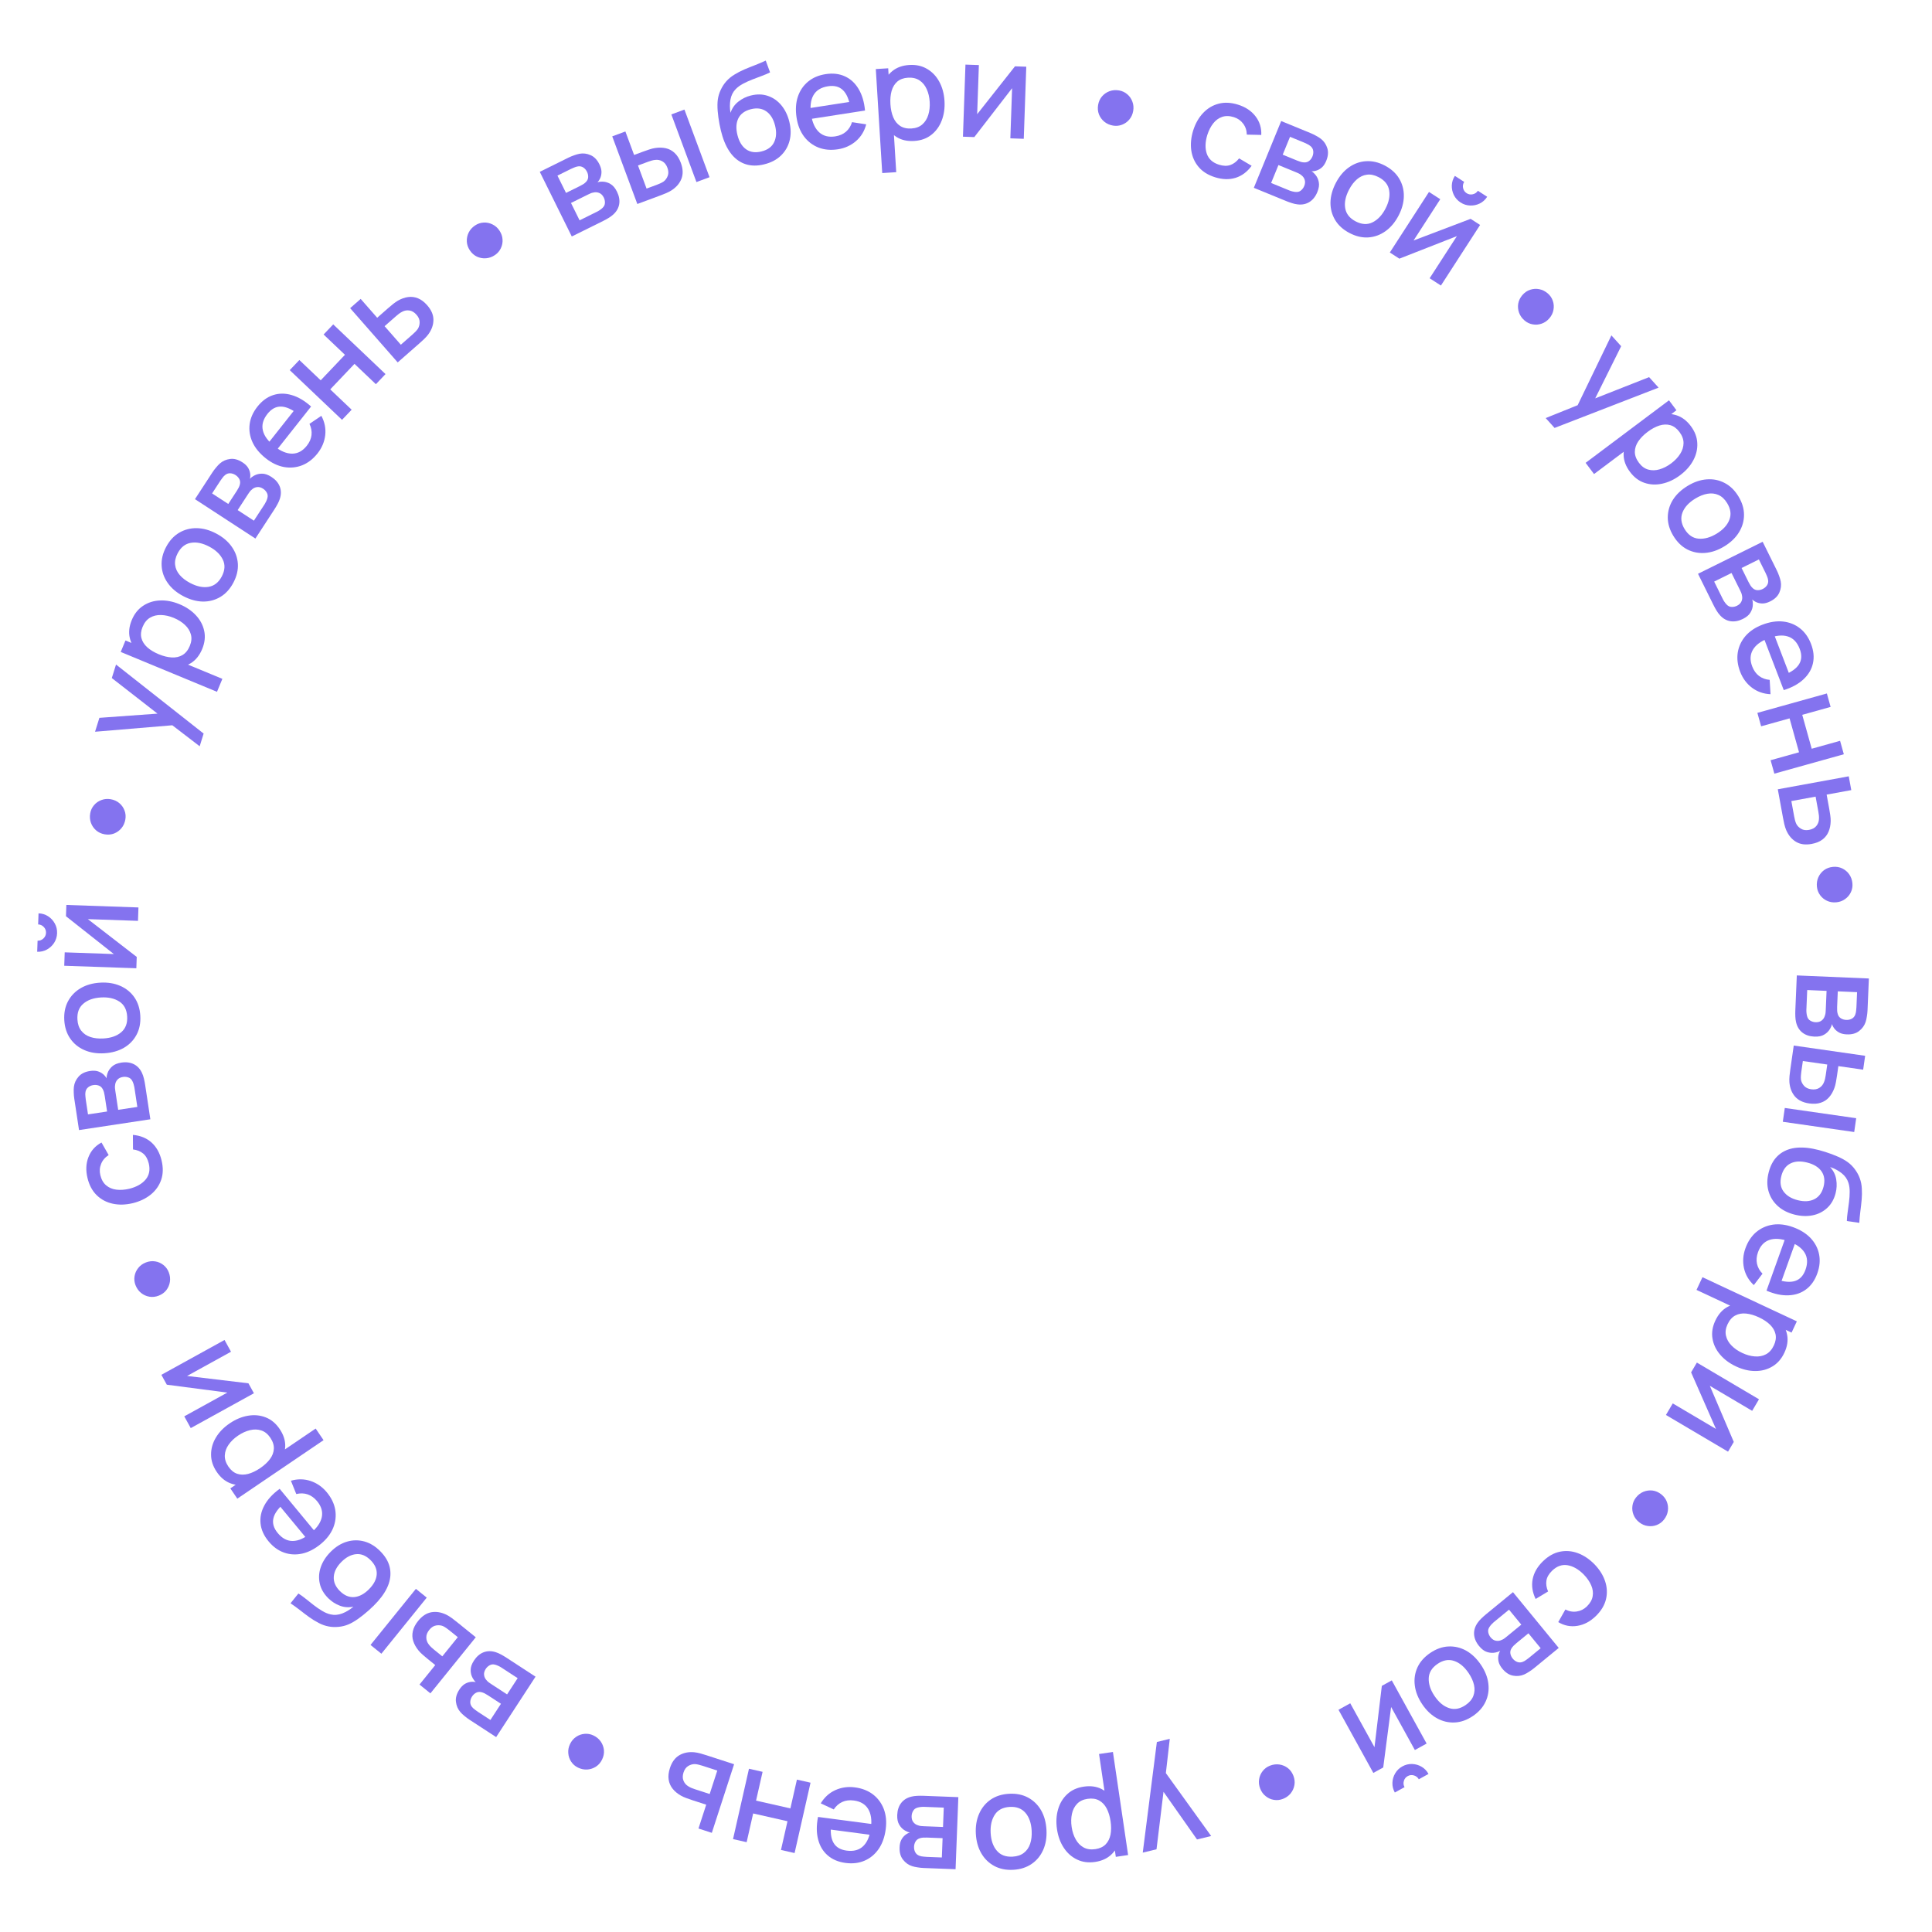 <?xml version="1.0" encoding="UTF-8"?> <svg xmlns="http://www.w3.org/2000/svg" width="351" height="351" viewBox="0 0 351 351" fill="none"> <path d="M326.439 177.213L339.533 177.769L339.288 183.528C339.272 183.908 339.232 184.287 339.167 184.665C339.111 185.043 339.036 185.376 338.943 185.663C338.728 186.318 338.333 186.868 337.755 187.313C337.185 187.759 336.44 187.962 335.519 187.923C334.993 187.901 334.552 187.801 334.195 187.624C333.846 187.447 333.549 187.212 333.302 186.918C333.194 186.784 333.099 186.642 333.017 186.493C332.934 186.343 332.871 186.195 332.829 186.047C332.768 186.344 332.65 186.635 332.476 186.919C332.223 187.354 331.868 187.703 331.411 187.967C330.963 188.239 330.37 188.36 329.635 188.329C328.754 188.291 328.023 188.046 327.443 187.592C326.872 187.139 326.493 186.515 326.308 185.722C326.232 185.411 326.187 185.061 326.171 184.672C326.155 184.29 326.154 183.91 326.171 183.53L326.439 177.213ZM328.33 179.868L328.178 183.457C328.171 183.627 328.178 183.822 328.202 184.041C328.225 184.261 328.261 184.457 328.31 184.629C328.408 184.997 328.603 185.265 328.896 185.431C329.188 185.605 329.504 185.7 329.843 185.714C330.304 185.734 330.677 185.628 330.962 185.397C331.255 185.167 331.45 184.867 331.547 184.499C331.61 184.34 331.65 184.163 331.666 183.97C331.683 183.776 331.694 183.611 331.699 183.473L331.846 180.018L328.33 179.868ZM333.883 180.104L333.763 182.941C333.753 183.176 333.755 183.415 333.769 183.658C333.791 183.902 333.834 184.114 333.899 184.295C334.007 184.616 334.199 184.859 334.476 185.024C334.76 185.19 335.072 185.28 335.412 185.295C335.783 185.311 336.118 185.24 336.417 185.082C336.715 184.925 336.928 184.679 337.055 184.344C337.146 184.113 337.202 183.845 337.223 183.538C337.252 183.239 337.268 183.05 337.272 182.969L337.387 180.253L333.883 180.104Z" fill="#8473EF"></path> <path d="M325.882 189.952L338.855 191.814L338.493 194.336L333.988 193.69L333.744 195.396C333.691 195.764 333.626 196.159 333.549 196.581C333.472 197.003 333.38 197.358 333.274 197.645C333.03 198.321 332.703 198.891 332.293 199.356C331.883 199.82 331.378 200.148 330.778 200.34C330.186 200.541 329.485 200.583 328.676 200.467C327.547 200.305 326.688 199.883 326.099 199.202C325.518 198.522 325.184 197.665 325.095 196.631C325.069 196.3 325.076 195.913 325.115 195.469C325.161 195.034 325.21 194.633 325.263 194.264L325.882 189.952ZM327.538 192.764L327.26 194.698C327.231 194.906 327.205 195.14 327.184 195.398C327.164 195.657 327.166 195.898 327.191 196.123C327.249 196.515 327.428 196.888 327.729 197.242C328.03 197.596 328.468 197.814 329.045 197.896C329.638 197.982 330.132 197.897 330.528 197.643C330.923 197.398 331.205 197.054 331.375 196.613C331.46 196.412 331.528 196.197 331.577 195.967C331.626 195.745 331.664 195.534 331.693 195.334L331.97 193.4L327.538 192.764ZM324.255 201.292L337.228 203.153L336.867 205.663L323.895 203.802L324.255 201.292Z" fill="#8473EF"></path> <path d="M321.346 212.925C321.662 211.72 322.186 210.759 322.919 210.045C323.652 209.33 324.566 208.857 325.66 208.626C326.76 208.406 328.009 208.432 329.409 208.705C330.085 208.836 330.821 209.027 331.617 209.28C332.42 209.535 333.186 209.822 333.915 210.141C334.641 210.468 335.233 210.798 335.691 211.132C336.197 211.503 336.636 211.944 337.006 212.456C337.385 212.97 337.675 213.503 337.876 214.055C338.093 214.645 338.218 215.27 338.25 215.929C338.291 216.59 338.281 217.268 338.221 217.963C338.159 218.665 338.08 219.367 337.985 220.069C337.895 220.781 337.83 221.478 337.79 222.161L335.531 221.836C335.539 221.378 335.586 220.848 335.674 220.244C335.759 219.648 335.842 219.026 335.923 218.379C336.003 217.74 336.044 217.12 336.046 216.519C336.049 215.919 335.974 215.378 335.821 214.897C335.61 214.217 335.2 213.632 334.59 213.143C333.978 212.662 333.276 212.287 332.485 212.018C333.098 212.692 333.469 213.446 333.599 214.281C333.736 215.117 333.702 215.939 333.496 216.746C333.209 217.875 332.695 218.78 331.954 219.459C331.211 220.146 330.325 220.593 329.296 220.798C328.267 221.003 327.172 220.958 326.012 220.663C324.758 220.343 323.726 219.805 322.917 219.048C322.114 218.301 321.568 217.398 321.278 216.339C320.996 215.282 321.019 214.144 321.346 212.925ZM323.63 213.644C323.342 214.773 323.475 215.713 324.027 216.463C324.576 217.221 325.432 217.747 326.592 218.043C327.783 218.347 328.796 218.287 329.63 217.865C330.464 217.443 331.02 216.687 331.297 215.598C331.579 214.492 331.453 213.559 330.921 212.797C330.387 212.043 329.524 211.514 328.332 211.211C327.125 210.903 326.109 210.958 325.285 211.374C324.461 211.79 323.91 212.547 323.63 213.644Z" fill="#8473EF"></path> <path d="M317.101 226.793C317.54 225.567 318.192 224.585 319.058 223.846C319.929 223.118 320.937 222.667 322.082 222.493C323.232 222.329 324.443 222.475 325.715 222.931C327.063 223.414 328.142 224.084 328.952 224.941C329.76 225.806 330.272 226.788 330.488 227.888C330.704 228.988 330.596 230.14 330.165 231.343C329.715 232.6 329.039 233.565 328.136 234.239C327.241 234.915 326.178 235.278 324.949 235.327C323.717 235.384 322.378 235.102 320.933 234.482L321.789 232.094L322.657 232.405C324.094 232.903 325.251 233.008 326.127 232.72C327.001 232.44 327.632 231.759 328.019 230.678C328.447 229.482 328.392 228.448 327.854 227.577C327.315 226.705 326.334 226.014 324.91 225.504C323.554 225.018 322.395 224.943 321.433 225.277C320.479 225.614 319.799 226.35 319.392 227.485C319.125 228.231 319.062 228.935 319.203 229.596C319.35 230.267 319.684 230.868 320.207 231.399L318.626 233.475C317.693 232.599 317.097 231.565 316.837 230.372C316.585 229.182 316.672 227.989 317.101 226.793ZM324.514 224.486L326.376 225.153L323.221 233.961L321.359 233.294L324.514 224.486Z" fill="#8473EF"></path> <path d="M311.631 239.936C312.163 238.8 312.883 237.976 313.792 237.464C314.709 236.955 315.733 236.723 316.863 236.77C317.993 236.816 319.152 237.117 320.339 237.672C321.527 238.227 322.502 238.92 323.266 239.75C324.026 240.588 324.499 241.515 324.685 242.531C324.875 243.557 324.708 244.631 324.183 245.752C323.663 246.866 322.939 247.698 322.012 248.247C321.09 248.807 320.053 249.085 318.902 249.083C317.758 249.084 316.589 248.805 315.394 248.247C314.207 247.692 313.24 246.971 312.493 246.086C311.75 245.212 311.292 244.243 311.119 243.18C310.943 242.124 311.114 241.043 311.631 239.936ZM309.296 232.039L326.444 240.058L325.488 242.102L316.947 238.108L316.824 238.372L308.217 234.347L309.296 232.039ZM313.858 240.589C313.515 241.322 313.419 242.014 313.57 242.665C313.718 243.323 314.052 243.917 314.573 244.446C315.097 244.986 315.751 245.44 316.536 245.806C317.312 246.17 318.072 246.378 318.816 246.431C319.556 246.491 320.227 246.363 320.831 246.047C321.434 245.73 321.914 245.191 322.27 244.429C322.606 243.711 322.708 243.035 322.575 242.401C322.44 241.775 322.11 241.201 321.586 240.679C321.058 240.165 320.384 239.716 319.563 239.332C318.742 238.948 317.966 238.719 317.233 238.644C316.5 238.569 315.842 238.686 315.26 238.994C314.678 239.303 314.211 239.834 313.858 240.589Z" fill="#8473EF"></path> <path d="M313.945 263.734L302.661 257.068L303.902 254.968L311.749 259.603L307.235 249.326L308.284 247.55L319.568 254.216L318.328 256.316L310.638 251.773L314.989 261.968L313.945 263.734Z" fill="#8473EF"></path> <path d="M297.215 272.073C297.595 271.59 298.051 271.238 298.583 271.018C299.111 270.805 299.658 270.73 300.224 270.794C300.792 270.87 301.318 271.097 301.802 271.477C302.285 271.857 302.628 272.311 302.83 272.84C303.034 273.38 303.095 273.931 303.013 274.494C302.926 275.064 302.693 275.59 302.313 276.074C301.958 276.526 301.522 276.852 301.005 277.053C300.483 277.26 299.94 277.322 299.377 277.24C298.815 277.17 298.292 276.945 297.809 276.565C297.325 276.186 296.979 275.729 296.771 275.195C296.564 274.673 296.498 274.133 296.575 273.577C296.647 273.026 296.861 272.525 297.215 272.073Z" fill="#8473EF"></path> <path d="M280.3 283.665C281.26 282.726 282.285 282.142 283.374 281.913C284.464 281.685 285.552 281.768 286.641 282.164C287.723 282.564 288.732 283.236 289.665 284.179C290.604 285.15 291.254 286.184 291.614 287.281C291.979 288.383 292.03 289.476 291.767 290.56C291.503 291.645 290.897 292.651 289.949 293.578C288.925 294.58 287.803 295.18 286.583 295.378C285.356 295.582 284.194 295.355 283.097 294.697L284.392 292.411C285.087 292.762 285.78 292.881 286.474 292.768C287.167 292.667 287.777 292.359 288.303 291.844C288.899 291.261 289.249 290.642 289.353 289.985C289.463 289.334 289.373 288.675 289.083 288.008C288.793 287.342 288.345 286.693 287.74 286.063C286.789 285.103 285.805 284.537 284.789 284.366C283.767 284.2 282.828 284.536 281.972 285.374C281.388 285.945 281.047 286.539 280.949 287.156C280.85 287.784 280.952 288.443 281.253 289.133L278.99 290.498C278.402 289.285 278.221 288.087 278.446 286.906C278.676 285.73 279.294 284.649 280.3 283.665Z" fill="#8473EF"></path> <path d="M274.873 289.259L283.187 299.39L278.731 303.046C278.437 303.288 278.128 303.51 277.803 303.714C277.484 303.924 277.186 304.09 276.909 304.212C276.278 304.489 275.605 304.561 274.888 304.427C274.176 304.299 273.528 303.879 272.943 303.166C272.609 302.76 272.389 302.364 272.283 301.98C272.183 301.603 272.16 301.224 272.214 300.844C272.242 300.674 272.285 300.509 272.341 300.348C272.397 300.187 272.466 300.041 272.547 299.911C272.285 300.064 271.99 300.17 271.663 300.229C271.17 300.33 270.673 300.298 270.172 300.134C269.669 299.981 269.185 299.62 268.718 299.051C268.158 298.369 267.854 297.661 267.806 296.926C267.763 296.198 267.975 295.5 268.443 294.834C268.624 294.57 268.855 294.302 269.134 294.031C269.408 293.765 269.692 293.511 269.985 293.27L274.873 289.259ZM274.154 292.439L271.378 294.717C271.246 294.825 271.106 294.961 270.958 295.124C270.81 295.288 270.688 295.446 270.593 295.597C270.383 295.916 270.314 296.239 270.385 296.568C270.45 296.902 270.59 297.201 270.805 297.463C271.098 297.82 271.425 298.027 271.787 298.086C272.155 298.151 272.508 298.097 272.847 297.923C273.008 297.864 273.166 297.776 273.321 297.659C273.476 297.542 273.607 297.44 273.713 297.353L276.387 295.159L274.154 292.439ZM277.68 296.735L275.485 298.536C275.304 298.685 275.127 298.846 274.955 299.019C274.788 299.198 274.658 299.372 274.567 299.541C274.4 299.835 274.347 300.14 274.408 300.456C274.474 300.779 274.615 301.072 274.83 301.334C275.066 301.622 275.342 301.825 275.658 301.942C275.975 302.059 276.3 302.054 276.634 301.926C276.867 301.84 277.105 301.702 277.348 301.513C277.589 301.336 277.741 301.222 277.804 301.17L279.905 299.446L277.68 296.735Z" fill="#8473EF"></path> <path d="M259.836 300.306C260.921 299.57 262.027 299.176 263.155 299.125C264.283 299.073 265.356 299.328 266.372 299.89C267.387 300.463 268.275 301.312 269.038 302.437C269.806 303.568 270.259 304.712 270.398 305.869C270.542 307.032 270.377 308.122 269.903 309.138C269.433 310.16 268.666 311.032 267.601 311.754C266.517 312.49 265.41 312.884 264.282 312.935C263.154 312.987 262.081 312.732 261.065 312.17C260.048 311.608 259.161 310.768 258.403 309.65C257.635 308.519 257.18 307.371 257.036 306.208C256.89 305.056 257.049 303.965 257.514 302.936C257.984 301.913 258.758 301.037 259.836 300.306ZM261.178 302.284C260.14 302.988 259.603 303.861 259.566 304.902C259.528 305.955 259.883 307.033 260.632 308.138C261.4 309.27 262.274 309.996 263.255 310.318C264.233 310.652 265.235 310.471 266.259 309.776C266.962 309.299 267.432 308.746 267.67 308.116C267.912 307.492 267.952 306.824 267.792 306.112C267.636 305.406 267.308 304.685 266.809 303.949C266.037 302.811 265.158 302.077 264.172 301.749C263.187 301.42 262.189 301.598 261.178 302.284Z" fill="#8473EF"></path> <path d="M254.779 320.911C255.338 320.603 255.928 320.457 256.548 320.476C257.161 320.498 257.732 320.663 258.262 320.971C258.793 321.279 259.214 321.717 259.527 322.283L257.763 323.256C257.568 322.902 257.272 322.668 256.876 322.554C256.481 322.439 256.106 322.48 255.752 322.675C255.39 322.874 255.156 323.17 255.049 323.562C254.934 323.957 254.975 324.332 255.17 324.687L253.406 325.66C253.094 325.093 252.949 324.503 252.971 323.89C252.993 323.277 253.162 322.704 253.477 322.17C253.785 321.639 254.219 321.22 254.779 320.911ZM249.504 322.102L243.174 310.627L245.309 309.449L249.711 317.428L251.047 306.284L252.854 305.287L259.184 316.763L257.048 317.941L252.734 310.12L251.3 321.112L249.504 322.102Z" fill="#8473EF"></path> <path d="M230.728 320.78C231.301 320.558 231.873 320.488 232.443 320.57C233.005 320.656 233.514 320.87 233.968 321.215C234.419 321.569 234.755 322.033 234.977 322.606C235.2 323.18 235.263 323.745 235.167 324.303C235.067 324.871 234.838 325.377 234.48 325.819C234.115 326.265 233.646 326.599 233.072 326.821C232.537 327.029 231.996 327.087 231.448 326.996C230.893 326.908 230.394 326.685 229.952 326.327C229.505 325.98 229.17 325.52 228.947 324.947C228.725 324.373 228.66 323.804 228.753 323.239C228.842 322.684 229.061 322.186 229.411 321.747C229.753 321.31 230.192 320.988 230.728 320.78Z" fill="#8473EF"></path> <path d="M212.523 315.908L211.686 323.216L211.17 321.243L220.041 333.563L217.47 334.187L210.758 324.64L211.513 324.457L210.112 335.973L207.612 336.579L210.176 316.477L212.523 315.908Z" fill="#8473EF"></path> <path d="M196.889 324.592C198.13 324.409 199.215 324.555 200.143 325.032C201.073 325.516 201.831 326.243 202.415 327.212C202.999 328.18 203.387 329.313 203.578 330.61C203.769 331.906 203.729 333.102 203.457 334.197C203.177 335.293 202.664 336.199 201.919 336.914C201.167 337.638 200.179 338.09 198.955 338.27C197.738 338.45 196.645 338.304 195.677 337.834C194.701 337.372 193.897 336.661 193.264 335.699C192.633 334.746 192.221 333.616 192.029 332.312C191.838 331.015 191.906 329.811 192.233 328.7C192.553 327.598 193.109 326.682 193.901 325.952C194.685 325.223 195.681 324.77 196.889 324.592ZM202.192 318.29L204.952 337.018L202.719 337.348L201.344 328.019L201.056 328.062L199.671 318.662L202.192 318.29ZM197.572 326.809C196.772 326.927 196.141 327.229 195.681 327.713C195.213 328.2 194.902 328.806 194.747 329.532C194.586 330.267 194.568 331.063 194.694 331.919C194.819 332.767 195.065 333.516 195.43 334.166C195.788 334.816 196.265 335.306 196.861 335.635C197.458 335.964 198.172 336.068 199.004 335.945C199.789 335.829 200.409 335.542 200.864 335.082C201.312 334.623 201.609 334.032 201.756 333.307C201.894 332.583 201.898 331.773 201.765 330.877C201.633 329.98 201.396 329.206 201.055 328.553C200.713 327.9 200.254 327.416 199.676 327.1C199.097 326.785 198.396 326.688 197.572 326.809Z" fill="#8473EF"></path> <path d="M183.336 325.887C184.645 325.816 185.796 326.049 186.789 326.587C187.782 327.125 188.569 327.897 189.15 328.902C189.724 329.916 190.047 331.102 190.12 332.459C190.194 333.824 189.992 335.038 189.515 336.101C189.038 337.172 188.335 338.02 187.404 338.646C186.475 339.279 185.367 339.631 184.083 339.7C182.774 339.771 181.623 339.538 180.63 339C179.637 338.462 178.85 337.691 178.269 336.685C177.688 335.679 177.361 334.502 177.288 333.153C177.214 331.788 177.416 330.57 177.893 329.499C178.362 328.436 179.061 327.584 179.99 326.943C180.92 326.309 182.036 325.957 183.336 325.887ZM183.465 328.274C182.213 328.342 181.303 328.812 180.734 329.685C180.158 330.567 179.906 331.675 179.978 333.008C180.052 334.373 180.426 335.446 181.1 336.228C181.767 337.018 182.718 337.38 183.954 337.313C184.802 337.267 185.49 337.036 186.019 336.618C186.548 336.209 186.927 335.658 187.157 334.965C187.387 334.28 187.478 333.493 187.43 332.605C187.356 331.231 186.982 330.15 186.307 329.36C185.632 328.57 184.685 328.208 183.465 328.274Z" fill="#8473EF"></path> <path d="M174.109 326.5L173.604 339.596L167.844 339.374C167.464 339.359 167.085 339.32 166.707 339.257C166.328 339.202 165.995 339.128 165.707 339.036C165.052 338.825 164.5 338.431 164.053 337.855C163.605 337.287 163.399 336.543 163.435 335.621C163.455 335.096 163.553 334.654 163.729 334.297C163.904 333.947 164.138 333.649 164.431 333.401C164.565 333.293 164.706 333.197 164.855 333.114C165.004 333.03 165.152 332.967 165.3 332.924C165.002 332.864 164.711 332.748 164.427 332.575C163.991 332.323 163.64 331.97 163.375 331.514C163.1 331.066 162.977 330.475 163.006 329.739C163.04 328.858 163.283 328.126 163.734 327.545C164.185 326.971 164.807 326.59 165.6 326.402C165.911 326.325 166.261 326.278 166.65 326.261C167.031 326.243 167.412 326.242 167.792 326.256L174.109 326.5ZM171.461 328.402L167.872 328.263C167.702 328.257 167.508 328.265 167.288 328.289C167.068 328.313 166.873 328.35 166.701 328.4C166.333 328.499 166.066 328.695 165.901 328.988C165.728 329.281 165.634 329.598 165.621 329.937C165.604 330.398 165.711 330.77 165.943 331.055C166.174 331.347 166.474 331.541 166.843 331.636C167.003 331.699 167.179 331.738 167.373 331.753C167.567 331.769 167.732 331.779 167.87 331.785L171.325 331.918L171.461 328.402ZM171.247 333.955L168.409 333.846C168.175 333.837 167.936 333.84 167.692 333.855C167.449 333.878 167.236 333.922 167.056 333.988C166.736 334.097 166.494 334.29 166.329 334.567C166.164 334.852 166.075 335.164 166.062 335.504C166.048 335.876 166.12 336.211 166.278 336.508C166.437 336.806 166.684 337.018 167.019 337.144C167.25 337.234 167.519 337.289 167.826 337.309C168.125 337.336 168.314 337.352 168.395 337.355L171.111 337.46L171.247 333.955Z" fill="#8473EF"></path> <path d="M155.32 324.724C156.611 324.894 157.709 325.324 158.613 326.014C159.509 326.712 160.163 327.602 160.575 328.684C160.978 329.774 161.092 330.988 160.915 332.328C160.728 333.747 160.301 334.943 159.634 335.916C158.96 336.888 158.107 337.596 157.078 338.04C156.049 338.484 154.9 338.622 153.633 338.455C152.309 338.281 151.223 337.823 150.374 337.083C149.524 336.351 148.945 335.389 148.637 334.198C148.321 333.006 148.313 331.638 148.614 330.095L151.129 330.426L151.008 331.341C150.826 332.851 150.968 334.003 151.434 334.799C151.892 335.594 152.691 336.066 153.83 336.217C155.089 336.382 156.088 336.11 156.826 335.4C157.564 334.689 158.032 333.584 158.23 332.084C158.418 330.656 158.247 329.508 157.717 328.638C157.186 327.777 156.323 327.267 155.128 327.11C154.342 327.006 153.641 327.093 153.025 327.371C152.4 327.656 151.883 328.11 151.474 328.734L149.111 327.627C149.769 326.53 150.654 325.729 151.766 325.222C152.876 324.724 154.06 324.558 155.32 324.724ZM159.142 331.482L158.883 333.443L149.607 332.221L149.866 330.26L159.142 331.482Z" fill="#8473EF"></path> <path d="M147.255 323.875L144.359 336.657L141.885 336.096L143.068 330.877L136.831 329.464L135.648 334.683L133.175 334.122L136.071 321.341L138.545 321.901L137.359 327.132L143.596 328.545L144.782 323.314L147.255 323.875Z" fill="#8473EF"></path> <path d="M133.368 320.519L129.322 332.985L126.898 332.198L128.303 327.87L125.844 327.072C125.49 326.957 125.116 326.827 124.721 326.681C124.318 326.534 123.98 326.382 123.708 326.225C123.083 325.869 122.581 325.451 122.201 324.971C121.814 324.488 121.573 323.933 121.478 323.307C121.381 322.689 121.459 321.991 121.711 321.214C122.063 320.129 122.629 319.356 123.408 318.894C124.177 318.438 125.078 318.254 126.113 318.343C126.443 318.374 126.824 318.446 127.254 318.56C127.675 318.68 128.058 318.796 128.404 318.908L133.368 320.519ZM130.314 321.671L127.637 320.802C127.444 320.74 127.222 320.676 126.971 320.612C126.72 320.547 126.482 320.508 126.256 320.495C125.852 320.483 125.45 320.594 125.05 320.83C124.65 321.066 124.361 321.461 124.181 322.015C123.996 322.585 123.995 323.086 124.177 323.52C124.352 323.951 124.643 324.287 125.049 324.53C125.239 324.651 125.44 324.754 125.65 324.84C125.861 324.925 126.062 324.999 126.254 325.061L128.932 325.93L130.314 321.671Z" fill="#8473EF"></path> <path d="M107.826 315.298C108.38 315.565 108.821 315.934 109.15 316.407C109.472 316.876 109.663 317.394 109.722 317.961C109.771 318.532 109.661 319.095 109.395 319.649C109.128 320.203 108.758 320.636 108.285 320.947C107.802 321.261 107.276 321.439 106.709 321.481C106.134 321.518 105.57 321.404 105.016 321.137C104.498 320.888 104.085 320.532 103.778 320.07C103.464 319.605 103.286 319.088 103.245 318.521C103.193 317.957 103.3 317.398 103.567 316.844C103.833 316.29 104.205 315.854 104.681 315.535C105.147 315.221 105.66 315.041 106.22 314.997C106.773 314.948 107.308 315.049 107.826 315.298Z" fill="#8473EF"></path> <path d="M97.295 304.612L90.139 315.591L85.31 312.444C84.991 312.236 84.686 312.008 84.394 311.76C84.097 311.518 83.849 311.284 83.65 311.057C83.195 310.539 82.924 309.918 82.836 309.194C82.743 308.477 82.949 307.732 83.452 306.96C83.74 306.519 84.05 306.191 84.385 305.974C84.715 305.764 85.069 305.628 85.447 305.566C85.618 305.542 85.788 305.532 85.959 305.537C86.129 305.542 86.289 305.564 86.437 305.603C86.213 305.399 86.023 305.149 85.868 304.855C85.623 304.415 85.503 303.932 85.509 303.404C85.504 302.879 85.702 302.308 86.104 301.692C86.586 300.953 87.169 300.45 87.856 300.182C88.537 299.922 89.266 299.914 90.043 300.16C90.349 300.253 90.674 300.392 91.017 300.577C91.353 300.758 91.68 300.952 91.999 301.159L97.295 304.612ZM94.047 304.884L91.038 302.923C90.895 302.83 90.724 302.738 90.523 302.646C90.323 302.553 90.136 302.485 89.962 302.439C89.596 302.335 89.266 302.367 88.974 302.534C88.675 302.696 88.433 302.92 88.247 303.204C87.995 303.591 87.896 303.965 87.949 304.328C87.998 304.698 88.156 305.018 88.423 305.289C88.528 305.425 88.659 305.549 88.818 305.662C88.976 305.775 89.112 305.869 89.228 305.944L92.125 307.833L94.047 304.884ZM91.012 309.54L88.633 307.99C88.436 307.862 88.23 307.742 88.013 307.629C87.792 307.524 87.587 307.453 87.398 307.417C87.068 307.346 86.761 307.388 86.478 307.541C86.19 307.701 85.953 307.923 85.767 308.208C85.564 308.52 85.454 308.844 85.438 309.181C85.421 309.518 85.524 309.826 85.747 310.107C85.899 310.302 86.102 310.488 86.355 310.662C86.597 310.839 86.752 310.95 86.82 310.994L89.097 312.478L91.012 309.54Z" fill="#8473EF"></path> <path d="M86.437 297.454L78.196 307.645L76.215 306.043L79.076 302.505L77.736 301.421C77.447 301.187 77.14 300.929 76.817 300.647C76.494 300.365 76.236 300.104 76.044 299.866C75.588 299.31 75.266 298.737 75.077 298.148C74.888 297.558 74.865 296.956 75.007 296.343C75.138 295.731 75.46 295.107 75.974 294.472C76.691 293.585 77.493 293.063 78.379 292.906C79.261 292.755 80.168 292.906 81.102 293.359C81.4 293.506 81.729 293.71 82.09 293.971C82.44 294.233 82.76 294.481 83.049 294.715L86.437 297.454ZM83.173 297.437L81.654 296.209C81.49 296.077 81.303 295.935 81.091 295.785C80.88 295.635 80.671 295.513 80.466 295.42C80.099 295.269 79.687 295.232 79.229 295.309C78.771 295.386 78.359 295.652 77.993 296.105C77.617 296.57 77.436 297.038 77.451 297.508C77.46 297.973 77.611 298.391 77.903 298.763C78.031 298.939 78.181 299.107 78.354 299.268C78.52 299.423 78.681 299.564 78.839 299.691L80.358 300.919L83.173 297.437ZM77.529 290.252L69.289 300.443L67.316 298.848L75.557 288.657L77.529 290.252Z" fill="#8473EF"></path> <path d="M69.119 281.856C69.994 282.743 70.552 283.684 70.792 284.679C71.032 285.675 70.972 286.701 70.612 287.76C70.24 288.818 69.579 289.879 68.629 290.943C68.172 291.458 67.631 291.993 67.008 292.548C66.379 293.108 65.741 293.62 65.094 294.084C64.442 294.541 63.856 294.882 63.335 295.105C62.757 295.351 62.154 295.502 61.525 295.56C60.89 295.623 60.283 295.6 59.706 295.491C59.088 295.377 58.487 295.165 57.904 294.856C57.314 294.553 56.737 294.198 56.17 293.792C55.598 293.38 55.035 292.954 54.48 292.513C53.914 292.073 53.347 291.661 52.781 291.278L54.214 289.502C54.603 289.742 55.035 290.054 55.51 290.437C55.979 290.814 56.471 291.203 56.986 291.604C57.495 291.999 58.007 292.35 58.521 292.659C59.036 292.968 59.54 293.18 60.032 293.294C60.724 293.46 61.436 293.406 62.168 293.131C62.895 292.851 63.575 292.439 64.21 291.896C63.318 292.079 62.48 292.013 61.696 291.698C60.907 291.389 60.218 290.94 59.628 290.351C58.805 289.527 58.29 288.623 58.084 287.64C57.872 286.65 57.941 285.66 58.29 284.671C58.639 283.681 59.236 282.763 60.083 281.916C60.998 281.001 61.988 280.389 63.052 280.08C64.105 279.771 65.16 279.762 66.218 280.054C67.271 280.352 68.238 280.952 69.119 281.856ZM67.334 283.452C66.51 282.628 65.635 282.262 64.708 282.354C63.776 282.44 62.886 282.906 62.039 283.752C61.17 284.622 60.704 285.523 60.641 286.455C60.578 287.388 60.944 288.252 61.739 289.047C62.546 289.853 63.412 290.222 64.339 290.154C65.26 290.079 66.155 289.607 67.025 288.738C67.906 287.857 68.378 286.956 68.441 286.035C68.504 285.114 68.135 284.253 67.334 283.452Z" fill="#8473EF"></path> <path d="M59.375 271.116C60.205 272.12 60.716 273.182 60.908 274.304C61.089 275.424 60.962 276.521 60.527 277.595C60.081 278.667 59.337 279.634 58.296 280.495C57.192 281.407 56.065 281.993 54.914 282.251C53.758 282.504 52.652 282.442 51.596 282.066C50.54 281.69 49.605 281.01 48.79 280.025C47.94 278.996 47.456 277.921 47.338 276.801C47.214 275.686 47.444 274.587 48.029 273.505C48.609 272.417 49.535 271.41 50.807 270.485L52.423 272.439L51.712 273.027C50.55 274.009 49.869 274.95 49.669 275.85C49.463 276.744 49.727 277.634 50.459 278.519C51.268 279.498 52.185 279.979 53.209 279.961C54.234 279.943 55.329 279.452 56.495 278.488C57.605 277.571 58.262 276.613 58.465 275.615C58.663 274.623 58.378 273.662 57.61 272.733C57.104 272.122 56.532 271.708 55.891 271.492C55.239 271.276 54.552 271.256 53.828 271.435L52.851 269.015C54.08 268.66 55.273 268.676 56.432 269.061C57.584 269.452 58.565 270.137 59.375 271.116ZM57.573 278.668L56.048 279.928L50.086 272.718L51.611 271.457L57.573 278.668Z" fill="#8473EF"></path> <path d="M50.801 259.609C51.505 260.646 51.844 261.687 51.819 262.731C51.787 263.779 51.462 264.776 50.843 265.724C50.225 266.671 49.373 267.513 48.288 268.248C47.204 268.984 46.109 269.467 45.005 269.698C43.896 269.922 42.858 269.854 41.89 269.494C40.911 269.132 40.074 268.438 39.379 267.414C38.689 266.396 38.345 265.349 38.348 264.272C38.339 263.193 38.631 262.159 39.222 261.172C39.806 260.189 40.644 259.327 41.736 258.587C42.82 257.851 43.934 257.389 45.077 257.201C46.209 257.01 47.275 257.112 48.277 257.508C49.274 257.897 50.115 258.598 50.801 259.609ZM58.781 261.645L43.114 272.271L41.847 270.403L49.65 265.111L49.487 264.87L57.35 259.536L58.781 261.645ZM49.1 261.187C48.646 260.518 48.101 260.081 47.464 259.878C46.823 259.667 46.142 259.65 45.421 259.827C44.689 260.001 43.964 260.331 43.248 260.817C42.538 261.298 41.97 261.844 41.544 262.456C41.114 263.061 40.88 263.703 40.843 264.383C40.806 265.063 41.023 265.752 41.495 266.448C41.941 267.104 42.469 267.537 43.081 267.748C43.688 267.952 44.35 267.962 45.067 267.779C45.779 267.59 46.51 267.24 47.26 266.732C48.01 266.223 48.605 265.673 49.044 265.082C49.484 264.49 49.72 263.866 49.753 263.208C49.786 262.55 49.568 261.877 49.1 261.187Z" fill="#8473EF"></path> <path d="M29.316 249.773L40.791 243.442L41.969 245.578L33.989 249.98L45.135 251.316L46.131 253.122L34.655 259.452L33.477 257.317L41.298 253.003L30.306 251.568L29.316 249.773Z" fill="#8473EF"></path> <path d="M30.661 231.142C30.884 231.715 30.954 232.287 30.871 232.857C30.786 233.419 30.571 233.928 30.227 234.383C29.872 234.833 29.408 235.169 28.835 235.391C28.262 235.614 27.696 235.677 27.138 235.581C26.57 235.481 26.065 235.252 25.622 234.894C25.177 234.529 24.843 234.06 24.62 233.486C24.412 232.951 24.354 232.41 24.445 231.862C24.534 231.307 24.757 230.808 25.114 230.366C25.462 229.919 25.922 229.584 26.495 229.362C27.068 229.139 27.637 229.074 28.203 229.167C28.758 229.256 29.255 229.475 29.695 229.825C30.131 230.167 30.453 230.606 30.661 231.142Z" fill="#8473EF"></path> <path d="M29.35 210.803C29.667 212.108 29.645 213.287 29.285 214.34C28.924 215.393 28.296 216.286 27.4 217.02C26.502 217.746 25.41 218.269 24.122 218.59C22.807 218.9 21.587 218.93 20.46 218.679C19.326 218.43 18.36 217.915 17.563 217.134C16.766 216.354 16.211 215.319 15.898 214.029C15.56 212.638 15.618 211.367 16.072 210.216C16.523 209.058 17.312 208.175 18.439 207.569L19.741 209.85C19.085 210.267 18.628 210.803 18.37 211.456C18.103 212.104 18.056 212.786 18.23 213.501C18.426 214.311 18.78 214.928 19.291 215.354C19.794 215.781 20.407 216.04 21.128 216.132C21.85 216.223 22.636 216.17 23.487 215.972C24.798 215.645 25.787 215.089 26.453 214.303C27.118 213.509 27.309 212.53 27.027 211.366C26.834 210.572 26.498 209.975 26.018 209.576C25.529 209.17 24.91 208.921 24.163 208.827L24.146 206.184C25.489 206.299 26.612 206.755 27.513 207.552C28.406 208.351 29.018 209.435 29.35 210.803Z" fill="#8473EF"></path> <path d="M27.316 203.347L14.357 205.308L13.495 199.609C13.438 199.233 13.405 198.853 13.396 198.47C13.379 198.088 13.389 197.747 13.425 197.447C13.51 196.763 13.793 196.148 14.275 195.6C14.749 195.054 15.442 194.712 16.354 194.574C16.873 194.495 17.326 194.508 17.71 194.614C18.086 194.721 18.423 194.895 18.721 195.136C18.853 195.247 18.973 195.368 19.083 195.498C19.193 195.629 19.283 195.763 19.352 195.9C19.356 195.596 19.416 195.289 19.532 194.976C19.697 194.501 19.979 194.091 20.376 193.744C20.765 193.391 21.323 193.159 22.051 193.049C22.923 192.917 23.687 193.018 24.343 193.353C24.991 193.688 25.482 194.228 25.815 194.971C25.949 195.261 26.061 195.596 26.151 195.975C26.24 196.346 26.313 196.72 26.37 197.096L27.316 203.347ZM24.951 201.103L24.414 197.552C24.388 197.384 24.343 197.194 24.278 196.983C24.214 196.772 24.141 196.586 24.059 196.427C23.893 196.084 23.65 195.859 23.331 195.752C23.011 195.636 22.683 195.604 22.347 195.655C21.891 195.724 21.545 195.899 21.31 196.18C21.066 196.463 20.932 196.794 20.908 197.174C20.876 197.342 20.87 197.523 20.892 197.716C20.913 197.909 20.933 198.074 20.954 198.21L21.471 201.63L24.951 201.103ZM19.456 201.935L19.031 199.127C18.996 198.895 18.948 198.661 18.888 198.425C18.819 198.189 18.736 197.989 18.637 197.824C18.47 197.53 18.235 197.329 17.932 197.219C17.621 197.111 17.298 197.082 16.962 197.133C16.594 197.188 16.279 197.322 16.016 197.534C15.754 197.745 15.592 198.027 15.53 198.38C15.486 198.624 15.482 198.899 15.52 199.204C15.549 199.503 15.569 199.692 15.582 199.772L15.988 202.459L19.456 201.935Z" fill="#8473EF"></path> <path d="M25.49 184.545C25.566 185.853 25.337 187.005 24.803 188C24.269 188.996 23.5 189.786 22.497 190.37C21.485 190.948 20.3 191.276 18.944 191.354C17.579 191.433 16.364 191.236 15.299 190.763C14.227 190.291 13.376 189.59 12.746 188.662C12.109 187.735 11.754 186.629 11.679 185.345C11.603 184.037 11.832 182.885 12.366 181.89C12.9 180.894 13.669 180.104 14.672 179.519C15.675 178.935 16.852 178.603 18.2 178.525C19.565 178.446 20.784 178.643 21.857 179.115C22.921 179.58 23.776 180.276 24.421 181.203C25.058 182.131 25.415 183.245 25.49 184.545ZM23.103 184.683C23.031 183.431 22.557 182.523 21.681 181.958C20.797 181.385 19.689 181.137 18.356 181.214C16.991 181.293 15.919 181.672 15.14 182.349C14.352 183.018 13.994 183.971 14.066 185.207C14.115 186.055 14.349 186.742 14.769 187.269C15.18 187.796 15.733 188.173 16.427 188.401C17.112 188.628 17.899 188.716 18.788 188.665C20.161 188.585 21.241 188.207 22.028 187.529C22.816 186.851 23.174 185.903 23.103 184.683Z" fill="#8473EF"></path> <path d="M10.371 169.546C10.349 170.185 10.171 170.765 9.837 171.288C9.504 171.803 9.069 172.208 8.532 172.505C7.996 172.802 7.404 172.94 6.757 172.917L6.827 170.904C7.231 170.918 7.584 170.785 7.885 170.504C8.186 170.223 8.344 169.88 8.358 169.476C8.372 169.064 8.239 168.711 7.958 168.418C7.677 168.117 7.334 167.959 6.93 167.945L7 165.932C7.647 165.954 8.227 166.132 8.742 166.466C9.257 166.799 9.662 167.238 9.959 167.783C10.256 168.32 10.393 168.907 10.371 169.546ZM12.056 164.407L25.153 164.863L25.069 167.3L15.961 166.984L24.841 173.849L24.77 175.911L11.672 175.456L11.756 173.018L20.682 173.328L11.984 166.457L12.056 164.407Z" fill="#8473EF"></path> <path d="M22.775 148.869C22.671 149.476 22.438 150.002 22.074 150.449C21.712 150.887 21.266 151.213 20.737 151.426C20.202 151.63 19.631 151.681 19.025 151.577C18.419 151.473 17.901 151.237 17.472 150.868C17.036 150.49 16.72 150.034 16.524 149.5C16.329 148.957 16.284 148.383 16.387 147.777C16.484 147.211 16.712 146.717 17.072 146.294C17.433 145.863 17.88 145.55 18.415 145.354C18.942 145.149 19.509 145.098 20.115 145.201C20.721 145.305 21.243 145.542 21.68 145.912C22.111 146.273 22.425 146.717 22.622 147.243C22.821 147.761 22.872 148.303 22.775 148.869Z" fill="#8473EF"></path> <path d="M36.277 135.579L30.441 131.101L32.398 131.674L17.269 132.94L18.057 130.415L29.698 129.573L29.466 130.314L20.313 123.186L21.08 120.731L36.996 133.274L36.277 135.579Z" fill="#8473EF"></path> <path d="M36.737 117.902C36.257 119.061 35.574 119.916 34.689 120.469C33.795 121.019 32.783 121.295 31.652 121.3C30.52 121.304 29.349 121.055 28.139 120.554C26.928 120.052 25.922 119.404 25.122 118.608C24.325 117.805 23.811 116.901 23.58 115.894C23.345 114.877 23.463 113.797 23.937 112.653C24.408 111.517 25.093 110.654 25.995 110.064C26.891 109.464 27.915 109.139 29.065 109.09C30.207 109.038 31.387 109.264 32.606 109.768C33.817 110.27 34.815 110.946 35.601 111.797C36.382 112.637 36.883 113.585 37.103 114.639C37.326 115.686 37.204 116.774 36.737 117.902ZM39.423 125.687L21.933 118.443L22.797 116.358L31.508 119.966L31.62 119.697L40.398 123.333L39.423 125.687ZM34.483 117.35C34.793 116.602 34.858 115.907 34.678 115.263C34.501 114.612 34.14 114.034 33.597 113.528C33.048 113.012 32.375 112.589 31.575 112.257C30.783 111.929 30.014 111.755 29.269 111.736C28.527 111.709 27.862 111.867 27.273 112.21C26.685 112.552 26.23 113.113 25.907 113.89C25.604 114.622 25.533 115.302 25.693 115.929C25.857 116.548 26.212 117.107 26.759 117.605C27.309 118.096 28.003 118.514 28.84 118.861C29.677 119.208 30.463 119.402 31.199 119.444C31.935 119.486 32.586 119.34 33.154 119.006C33.721 118.672 34.164 118.12 34.483 117.35Z" fill="#8473EF"></path> <path d="M42.402 105.851C41.791 107.01 40.999 107.877 40.027 108.453C39.056 109.029 37.989 109.307 36.828 109.289C35.663 109.26 34.48 108.928 33.278 108.294C32.069 107.655 31.131 106.859 30.465 105.903C29.791 104.944 29.425 103.904 29.366 102.785C29.3 101.662 29.567 100.531 30.168 99.394C30.78 98.234 31.571 97.367 32.543 96.791C33.515 96.216 34.581 95.937 35.742 95.955C36.904 95.973 38.082 96.298 39.276 96.928C40.486 97.567 41.427 98.365 42.101 99.325C42.771 100.273 43.143 101.311 43.216 102.438C43.282 103.561 43.01 104.699 42.402 105.851ZM40.288 104.735C40.873 103.626 40.938 102.603 40.48 101.667C40.02 100.719 39.2 99.934 38.019 99.311C36.81 98.673 35.697 98.442 34.679 98.619C33.659 98.784 32.86 99.415 32.282 100.509C31.886 101.261 31.731 101.97 31.817 102.638C31.897 103.302 32.175 103.91 32.651 104.464C33.12 105.013 33.749 105.496 34.536 105.911C35.752 106.553 36.872 106.788 37.897 106.615C38.921 106.442 39.718 105.815 40.288 104.735Z" fill="#8473EF"></path> <path d="M46.4 97.842L35.421 90.686L38.568 85.857C38.776 85.538 39.004 85.233 39.252 84.941C39.494 84.644 39.728 84.396 39.955 84.197C40.473 83.742 41.094 83.471 41.818 83.383C42.535 83.29 43.279 83.496 44.052 83.999C44.493 84.286 44.821 84.597 45.038 84.931C45.248 85.261 45.384 85.616 45.446 85.994C45.47 86.165 45.48 86.335 45.475 86.506C45.47 86.676 45.448 86.836 45.409 86.984C45.613 86.76 45.863 86.57 46.157 86.414C46.597 86.17 47.08 86.05 47.608 86.056C48.133 86.051 48.703 86.249 49.32 86.651C50.059 87.132 50.562 87.716 50.829 88.402C51.09 89.084 51.097 89.813 50.852 90.59C50.759 90.896 50.619 91.221 50.434 91.564C50.254 91.9 50.06 92.227 49.852 92.546L46.4 97.842ZM46.127 94.594L48.089 91.585C48.181 91.442 48.274 91.271 48.366 91.07C48.458 90.869 48.527 90.682 48.572 90.509C48.676 90.142 48.645 89.813 48.478 89.521C48.316 89.222 48.092 88.979 47.807 88.794C47.421 88.542 47.047 88.443 46.684 88.496C46.314 88.544 45.993 88.703 45.722 88.97C45.587 89.075 45.462 89.206 45.349 89.365C45.237 89.523 45.143 89.659 45.068 89.775L43.179 92.672L46.127 94.594ZM41.471 91.559L43.022 89.18C43.15 88.983 43.27 88.777 43.382 88.56C43.488 88.339 43.559 88.134 43.595 87.945C43.665 87.615 43.624 87.308 43.471 87.024C43.311 86.737 43.088 86.5 42.804 86.314C42.492 86.111 42.168 86.001 41.831 85.984C41.494 85.968 41.186 86.071 40.905 86.294C40.709 86.446 40.524 86.649 40.349 86.902C40.172 87.144 40.062 87.299 40.018 87.366L38.533 89.644L41.471 91.559Z" fill="#8473EF"></path> <path d="M57.694 82.365C56.886 83.387 55.954 84.109 54.897 84.532C53.84 84.944 52.74 85.049 51.6 84.849C50.458 84.637 49.357 84.112 48.297 83.274C47.174 82.385 46.365 81.406 45.871 80.335C45.382 79.257 45.211 78.163 45.358 77.051C45.504 75.94 45.974 74.883 46.767 73.88C47.595 72.833 48.544 72.135 49.615 71.785C50.679 71.43 51.801 71.426 52.982 71.771C54.168 72.111 55.346 72.805 56.517 73.855L54.944 75.844L54.221 75.272C53.018 74.342 51.955 73.873 51.033 73.865C50.115 73.852 49.3 74.295 48.588 75.197C47.8 76.193 47.522 77.19 47.754 78.188C47.986 79.186 48.695 80.154 49.882 81.093C51.012 81.986 52.086 82.427 53.104 82.418C54.116 82.403 54.996 81.923 55.743 80.978C56.235 80.356 56.519 79.709 56.596 79.038C56.672 78.355 56.547 77.678 56.221 77.008L58.383 75.546C58.986 76.673 59.221 77.844 59.087 79.058C58.946 80.266 58.481 81.369 57.694 82.365ZM49.932 82.184L48.38 80.957L54.183 73.618L55.735 74.845L49.932 82.184Z" fill="#8473EF"></path> <path d="M62.138 76.275L52.639 67.246L54.386 65.408L58.265 69.094L62.67 64.459L58.791 60.772L60.538 58.934L70.038 67.962L68.291 69.801L64.403 66.106L59.998 70.741L63.886 74.436L62.138 76.275Z" fill="#8473EF"></path> <path d="M72.253 65.84L63.612 55.987L65.528 54.306L68.528 57.728L70.471 56.023C70.751 55.778 71.055 55.523 71.381 55.257C71.714 54.987 72.018 54.775 72.292 54.62C72.917 54.266 73.533 54.048 74.14 53.968C74.754 53.882 75.353 53.958 75.94 54.197C76.52 54.43 77.08 54.854 77.619 55.468C78.371 56.326 78.746 57.208 78.744 58.113C78.743 59.007 78.44 59.876 77.834 60.719C77.639 60.987 77.382 61.277 77.063 61.589C76.746 61.889 76.45 62.159 76.176 62.399L72.253 65.84ZM72.825 62.627L74.941 60.77C75.094 60.637 75.261 60.479 75.445 60.296C75.629 60.113 75.785 59.929 75.912 59.742C76.129 59.401 76.239 58.998 76.24 58.534C76.242 58.07 76.051 57.618 75.667 57.181C75.272 56.73 74.842 56.473 74.376 56.408C73.916 56.338 73.478 56.415 73.062 56.64C72.861 56.742 72.669 56.861 72.488 56.998C72.308 57.135 72.141 57.271 71.989 57.404L69.872 59.26L72.825 62.627Z" fill="#8473EF"></path> <path d="M89.906 46.348C89.395 46.69 88.852 46.882 88.278 46.925C87.71 46.963 87.167 46.864 86.648 46.626C86.132 46.378 85.703 45.998 85.362 45.486C85.021 44.975 84.836 44.437 84.809 43.871C84.784 43.294 84.898 42.752 85.151 42.242C85.411 41.728 85.797 41.3 86.308 40.959C86.786 40.64 87.302 40.466 87.856 40.436C88.417 40.402 88.952 40.512 89.462 40.765C89.973 41.007 90.4 41.384 90.741 41.895C91.083 42.406 91.269 42.948 91.301 43.52C91.335 44.081 91.229 44.614 90.982 45.119C90.743 45.62 90.384 46.029 89.906 46.348Z" fill="#8473EF"></path> <path d="M103.88 42.964L98.066 31.219L103.232 28.662C103.572 28.493 103.924 28.346 104.286 28.221C104.645 28.088 104.973 27.994 105.27 27.937C105.947 27.809 106.619 27.892 107.287 28.184C107.952 28.469 108.489 29.024 108.898 29.851C109.131 30.322 109.256 30.757 109.273 31.155C109.286 31.546 109.223 31.92 109.084 32.278C109.018 32.436 108.94 32.588 108.849 32.732C108.758 32.877 108.658 33.003 108.549 33.111C108.838 33.022 109.15 32.985 109.483 33.001C109.985 33.014 110.462 33.157 110.914 33.43C111.368 33.692 111.759 34.153 112.086 34.813C112.477 35.603 112.613 36.362 112.495 37.089C112.372 37.808 112.008 38.44 111.402 38.984C111.166 39.2 110.881 39.408 110.547 39.61C110.221 39.807 109.887 39.991 109.547 40.159L103.88 42.964ZM105.298 40.029L108.517 38.435C108.669 38.359 108.836 38.259 109.017 38.133C109.199 38.007 109.353 37.881 109.48 37.755C109.756 37.492 109.897 37.192 109.901 36.856C109.914 36.516 109.844 36.193 109.694 35.889C109.489 35.476 109.217 35.2 108.877 35.061C108.534 34.915 108.178 34.888 107.809 34.98C107.639 35.002 107.465 35.051 107.287 35.13C107.109 35.209 106.959 35.279 106.836 35.34L103.736 36.875L105.298 40.029ZM102.832 35.048L105.377 33.788C105.587 33.684 105.795 33.567 106.002 33.438C106.205 33.301 106.37 33.16 106.498 33.016C106.727 32.767 106.847 32.482 106.859 32.16C106.868 31.831 106.797 31.514 106.646 31.21C106.481 30.876 106.258 30.616 105.976 30.431C105.695 30.245 105.376 30.177 105.022 30.226C104.776 30.258 104.513 30.338 104.234 30.467C103.958 30.586 103.784 30.663 103.712 30.699L101.276 31.905L102.832 35.048Z" fill="#8473EF"></path> <path d="M115.787 37.06L111.229 24.773L113.618 23.886L115.201 28.153L116.817 27.553C117.165 27.424 117.544 27.292 117.951 27.158C118.359 27.024 118.714 26.936 119.018 26.892C119.728 26.784 120.385 26.799 120.989 26.938C121.592 27.076 122.122 27.363 122.576 27.798C123.036 28.223 123.408 28.819 123.692 29.585C124.089 30.654 124.129 31.61 123.811 32.453C123.491 33.288 122.898 33.991 122.031 34.563C121.753 34.743 121.41 34.923 121.001 35.1C120.597 35.267 120.221 35.416 119.872 35.545L115.787 37.06ZM117.467 34.262L119.299 33.583C119.496 33.51 119.713 33.421 119.951 33.315C120.188 33.21 120.399 33.093 120.584 32.964C120.901 32.725 121.143 32.39 121.31 31.957C121.478 31.524 121.46 31.034 121.257 30.488C121.049 29.927 120.739 29.533 120.327 29.306C119.923 29.076 119.486 28.992 119.017 29.054C118.8 29.074 118.579 29.117 118.353 29.184C118.135 29.247 117.931 29.314 117.742 29.385L115.91 30.064L117.467 34.262ZM126.527 33.076L121.969 20.788L124.347 19.906L128.905 32.194L126.527 33.076Z" fill="#8473EF"></path> <path d="M138.803 29.863C137.593 30.159 136.499 30.153 135.521 29.848C134.544 29.543 133.694 28.963 132.971 28.11C132.255 27.247 131.684 26.135 131.259 24.774C131.053 24.117 130.872 23.378 130.716 22.558C130.559 21.73 130.447 20.92 130.382 20.127C130.324 19.333 130.334 18.655 130.41 18.093C130.496 17.471 130.676 16.876 130.95 16.307C131.223 15.729 131.554 15.221 131.944 14.781C132.36 14.31 132.85 13.904 133.415 13.562C133.978 13.212 134.579 12.899 135.218 12.622C135.866 12.343 136.521 12.078 137.184 11.829C137.853 11.569 138.497 11.295 139.117 11.006L139.904 13.148C139.498 13.359 139.009 13.569 138.436 13.779C137.871 13.988 137.285 14.21 136.676 14.446C136.076 14.68 135.511 14.938 134.982 15.221C134.452 15.504 134.012 15.827 133.661 16.19C133.163 16.698 132.843 17.337 132.703 18.107C132.57 18.874 132.573 19.669 132.713 20.494C133.015 19.634 133.502 18.949 134.175 18.438C134.845 17.92 135.585 17.559 136.393 17.357C137.523 17.073 138.563 17.096 139.513 17.425C140.47 17.752 141.284 18.32 141.954 19.128C142.623 19.936 143.104 20.92 143.395 22.081C143.71 23.337 143.726 24.501 143.444 25.572C143.168 26.634 142.633 27.544 141.839 28.302C141.043 29.052 140.031 29.572 138.803 29.863ZM138.351 27.512C139.481 27.229 140.245 26.666 140.643 25.824C141.048 24.98 141.105 23.977 140.814 22.816C140.515 21.623 139.982 20.76 139.214 20.227C138.447 19.694 137.518 19.564 136.427 19.838C135.321 20.115 134.559 20.669 134.141 21.499C133.732 22.327 133.676 23.338 133.976 24.531C134.279 25.739 134.809 26.607 135.567 27.134C136.324 27.662 137.252 27.788 138.351 27.512Z" fill="#8473EF"></path> <path d="M152.229 27.122C150.942 27.321 149.768 27.217 148.705 26.809C147.65 26.392 146.772 25.721 146.072 24.799C145.379 23.866 144.929 22.733 144.722 21.398C144.502 19.983 144.575 18.715 144.941 17.594C145.316 16.471 145.934 15.552 146.798 14.837C147.661 14.122 148.724 13.666 149.987 13.47C151.306 13.265 152.477 13.399 153.5 13.87C154.522 14.334 155.348 15.094 155.978 16.15C156.617 17.206 157.009 18.516 157.154 20.082L154.648 20.471L154.506 19.559C154.257 18.059 153.796 16.992 153.125 16.36C152.462 15.726 151.563 15.497 150.427 15.674C149.172 15.868 148.29 16.41 147.782 17.3C147.273 18.189 147.135 19.382 147.367 20.877C147.588 22.3 148.075 23.354 148.828 24.039C149.58 24.716 150.551 24.963 151.743 24.778C152.526 24.656 153.174 24.375 153.687 23.936C154.207 23.486 154.575 22.905 154.792 22.192L157.371 22.59C157.048 23.827 156.424 24.845 155.5 25.644C154.575 26.434 153.484 26.927 152.229 27.122ZM146.661 21.711L146.358 19.756L155.603 18.321L155.907 20.275L146.661 21.711Z" fill="#8473EF"></path> <path d="M166.097 25.609C164.846 25.687 163.777 25.449 162.892 24.896C162.006 24.334 161.313 23.546 160.813 22.532C160.312 21.517 160.022 20.356 159.941 19.048C159.86 17.739 160.001 16.551 160.365 15.483C160.737 14.415 161.324 13.556 162.127 12.906C162.937 12.248 163.96 11.881 165.195 11.805C166.423 11.729 167.499 11.966 168.425 12.517C169.358 13.059 170.099 13.836 170.648 14.848C171.196 15.851 171.511 17.011 171.593 18.327C171.673 19.636 171.504 20.829 171.084 21.909C170.672 22.98 170.041 23.846 169.19 24.506C168.348 25.166 167.317 25.534 166.097 25.609ZM160.281 31.44L159.113 12.546L161.366 12.406L161.948 21.817L162.239 21.799L162.825 31.283L160.281 31.44ZM165.605 23.342C166.412 23.292 167.065 23.045 167.565 22.601C168.072 22.156 168.434 21.578 168.649 20.868C168.872 20.149 168.957 19.358 168.904 18.494C168.851 17.638 168.67 16.871 168.36 16.193C168.059 15.514 167.625 14.986 167.059 14.608C166.492 14.229 165.789 14.066 164.949 14.118C164.158 14.167 163.516 14.401 163.023 14.82C162.538 15.24 162.192 15.804 161.985 16.514C161.786 17.223 161.714 18.03 161.77 18.934C161.826 19.839 161.996 20.631 162.281 21.31C162.567 21.99 162.984 22.511 163.533 22.874C164.082 23.237 164.773 23.393 165.605 23.342Z" fill="#8473EF"></path> <path d="M186.45 12.12L185.995 25.218L183.557 25.133L183.874 16.025L177.008 24.906L174.946 24.834L175.402 11.736L177.839 11.821L177.529 20.747L184.4 12.049L186.45 12.12Z" fill="#8473EF"></path> <path d="M202.209 22.816C201.603 22.712 201.076 22.479 200.63 22.115C200.191 21.753 199.865 21.307 199.652 20.778C199.448 20.243 199.398 19.672 199.501 19.066C199.605 18.46 199.841 17.942 200.21 17.513C200.588 17.077 201.044 16.761 201.579 16.565C202.121 16.37 202.695 16.325 203.301 16.428C203.867 16.525 204.361 16.753 204.784 17.113C205.215 17.474 205.528 17.921 205.724 18.456C205.929 18.983 205.98 19.55 205.877 20.156C205.773 20.762 205.536 21.284 205.166 21.721C204.805 22.152 204.361 22.466 203.835 22.663C203.317 22.862 202.775 22.913 202.209 22.816Z" fill="#8473EF"></path> <path d="M220.755 32.206C219.473 31.806 218.473 31.18 217.756 30.329C217.038 29.478 216.596 28.48 216.428 27.334C216.268 26.191 216.381 24.985 216.769 23.716C217.179 22.429 217.782 21.367 218.577 20.53C219.374 19.686 220.313 19.123 221.392 18.841C222.471 18.559 223.644 18.616 224.911 19.011C226.278 19.438 227.338 20.141 228.091 21.122C228.852 22.105 229.203 23.236 229.143 24.514L226.517 24.457C226.497 23.68 226.273 23.012 225.845 22.455C225.427 21.892 224.867 21.502 224.164 21.282C223.369 21.034 222.657 21.02 222.029 21.239C221.404 21.451 220.866 21.842 220.417 22.414C219.967 22.985 219.608 23.687 219.34 24.519C218.946 25.811 218.914 26.945 219.245 27.921C219.584 28.9 220.324 29.567 221.467 29.924C222.247 30.167 222.932 30.186 223.522 29.98C224.122 29.769 224.654 29.367 225.118 28.775L227.393 30.121C226.603 31.213 225.635 31.941 224.488 32.303C223.343 32.658 222.099 32.625 220.755 32.206Z" fill="#8473EF"></path> <path d="M227.792 34.12L232.762 21.993L238.095 24.179C238.447 24.323 238.79 24.489 239.123 24.679C239.46 24.86 239.747 25.044 239.986 25.229C240.529 25.653 240.912 26.212 241.135 26.906C241.36 27.593 241.298 28.363 240.948 29.217C240.749 29.703 240.505 30.084 240.218 30.36C239.933 30.628 239.611 30.828 239.25 30.96C239.088 31.016 238.922 31.057 238.754 31.084C238.585 31.111 238.424 31.12 238.271 31.11C238.53 31.268 238.763 31.477 238.971 31.738C239.294 32.123 239.502 32.576 239.595 33.095C239.699 33.609 239.611 34.208 239.332 34.889C238.998 35.705 238.519 36.308 237.895 36.7C237.274 37.084 236.559 37.228 235.751 37.132C235.432 37.098 235.087 37.022 234.716 36.905C234.352 36.791 233.994 36.661 233.642 36.517L227.792 34.12ZM230.932 33.243L234.255 34.605C234.412 34.669 234.598 34.728 234.813 34.781C235.027 34.834 235.224 34.866 235.402 34.878C235.782 34.911 236.1 34.819 236.356 34.6C236.619 34.384 236.815 34.119 236.944 33.805C237.118 33.378 237.146 32.992 237.026 32.645C236.908 32.291 236.693 32.006 236.379 31.79C236.251 31.676 236.099 31.579 235.922 31.498C235.745 31.417 235.593 31.35 235.466 31.298L232.266 29.986L230.932 33.243ZM233.039 28.1L235.667 29.177C235.884 29.266 236.109 29.345 236.343 29.415C236.58 29.477 236.794 29.508 236.987 29.508C237.325 29.515 237.618 29.417 237.868 29.213C238.121 29.002 238.311 28.739 238.44 28.425C238.581 28.081 238.629 27.741 238.582 27.407C238.535 27.074 238.376 26.79 238.104 26.556C237.918 26.392 237.684 26.248 237.403 26.124C237.132 25.996 236.959 25.916 236.884 25.886L234.369 24.855L233.039 28.1Z" fill="#8473EF"></path> <path d="M245.174 42.333C244.013 41.726 243.143 40.938 242.563 39.968C241.984 38.998 241.701 37.933 241.715 36.772C241.74 35.607 242.068 34.422 242.698 33.218C243.331 32.007 244.125 31.066 245.078 30.396C246.035 29.718 247.073 29.349 248.192 29.286C249.315 29.216 250.446 29.479 251.586 30.075C252.748 30.683 253.618 31.471 254.197 32.441C254.777 33.41 255.059 34.475 255.045 35.637C255.031 36.798 254.711 37.977 254.085 39.174C253.451 40.386 252.656 41.33 251.699 42.008C250.753 42.681 249.717 43.057 248.59 43.134C247.467 43.204 246.329 42.937 245.174 42.333ZM246.282 40.215C247.394 40.796 248.417 40.857 249.351 40.396C250.297 39.932 251.079 39.109 251.698 37.926C252.332 36.714 252.558 35.6 252.378 34.584C252.208 33.564 251.575 32.767 250.478 32.193C249.726 31.8 249.015 31.647 248.348 31.736C247.684 31.819 247.077 32.099 246.525 32.577C245.977 33.048 245.497 33.678 245.085 34.467C244.447 35.685 244.217 36.807 244.394 37.83C244.57 38.854 245.2 39.649 246.282 40.215Z" fill="#8473EF"></path> <path d="M265.354 36.787C264.818 36.44 264.411 35.989 264.134 35.434C263.864 34.884 263.739 34.302 263.759 33.689C263.78 33.076 263.966 32.498 264.317 31.954L266.009 33.048C265.789 33.388 265.723 33.759 265.809 34.162C265.896 34.565 266.109 34.876 266.448 35.095C266.795 35.319 267.166 35.386 267.562 35.295C267.965 35.209 268.276 34.996 268.495 34.656L270.187 35.75C269.835 36.293 269.385 36.7 268.834 36.971C268.284 37.241 267.698 37.363 267.079 37.338C266.466 37.318 265.891 37.134 265.354 36.787ZM268.899 40.871L261.782 51.876L259.734 50.552L264.683 42.899L254.231 46.994L252.499 45.873L259.615 34.868L261.664 36.192L256.814 43.692L267.177 39.757L268.899 40.871Z" fill="#8473EF"></path> <path d="M276.972 58.224C276.505 57.823 276.174 57.352 275.977 56.811C275.787 56.275 275.737 55.725 275.825 55.162C275.926 54.597 276.176 54.082 276.576 53.615C276.977 53.149 277.445 52.826 277.983 52.647C278.531 52.468 279.085 52.431 279.644 52.537C280.209 52.649 280.725 52.905 281.191 53.305C281.627 53.679 281.934 54.129 282.112 54.655C282.296 55.186 282.335 55.731 282.228 56.29C282.133 56.848 281.886 57.36 281.485 57.827C281.085 58.294 280.614 58.619 280.071 58.804C279.54 58.988 278.998 59.03 278.446 58.928C277.899 58.833 277.408 58.598 276.972 58.224Z" fill="#8473EF"></path> <path d="M280.812 75.953L287.636 73.207L286.148 74.601L292.755 60.932L294.528 62.896L289.331 73.345L288.81 72.769L299.603 68.516L301.327 70.425L282.431 77.745L280.812 75.953Z" fill="#8473EF"></path> <path d="M296.139 85.742C295.387 84.739 294.998 83.715 294.974 82.672C294.956 81.623 295.234 80.611 295.806 79.636C296.379 78.66 297.19 77.779 298.238 76.993C299.287 76.206 300.357 75.671 301.449 75.388C302.546 75.112 303.587 75.13 304.57 75.444C305.565 75.76 306.434 76.413 307.177 77.403C307.915 78.386 308.308 79.416 308.356 80.492C308.416 81.57 308.174 82.616 307.631 83.63C307.094 84.64 306.298 85.54 305.243 86.332C304.194 87.118 303.104 87.633 301.971 87.875C300.85 88.12 299.779 88.068 298.76 87.72C297.746 87.379 296.872 86.719 296.139 85.742ZM288.072 84.087L303.216 72.728L304.57 74.534L297.027 80.191L297.202 80.424L289.601 86.125L288.072 84.087ZM297.763 84.084C298.248 84.731 298.813 85.142 299.459 85.315C300.109 85.494 300.791 85.479 301.503 85.269C302.226 85.06 302.934 84.696 303.626 84.177C304.312 83.662 304.853 83.089 305.25 82.458C305.651 81.834 305.854 81.181 305.859 80.5C305.864 79.819 305.614 79.141 305.109 78.468C304.633 77.834 304.085 77.426 303.464 77.245C302.847 77.07 302.185 77.091 301.478 77.308C300.776 77.531 300.063 77.915 299.338 78.459C298.613 79.002 298.045 79.58 297.634 80.191C297.223 80.803 297.017 81.438 297.015 82.097C297.013 82.755 297.263 83.418 297.763 84.084Z" fill="#8473EF"></path> <path d="M304.019 97.375C303.336 96.256 302.995 95.132 302.997 94.003C303 92.874 303.306 91.815 303.915 90.826C304.536 89.84 305.426 88.993 306.586 88.285C307.753 87.572 308.917 87.174 310.079 87.09C311.248 87.001 312.329 87.218 313.321 87.741C314.32 88.259 315.154 89.066 315.825 90.164C316.508 91.283 316.848 92.407 316.846 93.536C316.844 94.665 316.538 95.724 315.928 96.713C315.319 97.701 314.438 98.548 313.285 99.252C312.118 99.965 310.95 100.365 309.781 100.453C308.623 100.544 307.541 100.333 306.535 99.819C305.537 99.301 304.698 98.487 304.019 97.375ZM306.059 96.129C306.713 97.199 307.559 97.777 308.597 97.863C309.647 97.952 310.741 97.649 311.88 96.953C313.047 96.24 313.815 95.402 314.183 94.437C314.563 93.476 314.43 92.467 313.785 91.41C313.342 90.685 312.811 90.189 312.193 89.922C311.582 89.651 310.917 89.579 310.198 89.705C309.486 89.827 308.75 90.12 307.99 90.584C306.817 91.301 306.042 92.144 305.667 93.112C305.292 94.081 305.422 95.086 306.059 96.129Z" fill="#8473EF"></path> <path d="M308.489 104.242L320.234 98.427L322.791 103.593C322.96 103.934 323.107 104.285 323.232 104.647C323.365 105.006 323.459 105.334 323.516 105.631C323.644 106.308 323.561 106.981 323.269 107.649C322.984 108.313 322.429 108.85 321.602 109.259C321.131 109.493 320.696 109.618 320.298 109.634C319.907 109.647 319.533 109.584 319.176 109.445C319.017 109.379 318.865 109.301 318.721 109.21C318.576 109.119 318.45 109.019 318.342 108.91C318.431 109.2 318.468 109.511 318.452 109.844C318.439 110.347 318.296 110.824 318.023 111.275C317.761 111.73 317.3 112.12 316.64 112.447C315.85 112.838 315.091 112.975 314.365 112.856C313.645 112.734 313.013 112.369 312.47 111.763C312.253 111.527 312.045 111.242 311.843 110.909C311.646 110.582 311.463 110.249 311.294 109.908L308.489 104.242ZM311.425 105.659L313.018 108.878C313.094 109.03 313.194 109.197 313.32 109.379C313.446 109.56 313.572 109.714 313.698 109.841C313.961 110.117 314.261 110.258 314.597 110.263C314.937 110.275 315.26 110.206 315.564 110.055C315.978 109.85 316.254 109.578 316.392 109.239C316.538 108.896 316.565 108.539 316.473 108.17C316.452 108 316.402 107.826 316.323 107.648C316.244 107.471 316.174 107.32 316.113 107.197L314.578 104.098L311.425 105.659ZM316.405 103.193L317.665 105.738C317.769 105.948 317.886 106.157 318.016 106.363C318.152 106.567 318.293 106.732 318.437 106.859C318.686 107.088 318.971 107.208 319.293 107.221C319.622 107.229 319.939 107.158 320.244 107.007C320.577 106.842 320.837 106.619 321.022 106.337C321.208 106.056 321.276 105.738 321.227 105.383C321.195 105.137 321.115 104.874 320.986 104.595C320.867 104.32 320.79 104.146 320.754 104.073L319.548 101.637L316.405 103.193Z" fill="#8473EF"></path> <path d="M316.15 122.049C315.683 120.833 315.537 119.663 315.712 118.539C315.898 117.419 316.368 116.42 317.122 115.541C317.887 114.667 318.9 113.988 320.162 113.503C321.498 112.99 322.753 112.795 323.927 112.916C325.103 113.046 326.131 113.457 327.013 114.15C327.894 114.843 328.563 115.786 329.021 116.979C329.5 118.225 329.616 119.398 329.371 120.497C329.133 121.594 328.564 122.562 327.665 123.401C326.768 124.248 325.569 124.907 324.069 125.379L323.161 123.011L324.022 122.68C325.436 122.12 326.381 121.445 326.858 120.656C327.338 119.874 327.372 118.947 326.96 117.874C326.505 116.688 325.789 115.941 324.812 115.631C323.836 115.321 322.641 115.437 321.229 115.979C319.884 116.495 318.957 117.194 318.445 118.075C317.942 118.952 317.906 119.954 318.338 121.079C318.622 121.82 319.033 122.394 319.571 122.803C320.12 123.216 320.766 123.454 321.508 123.515L321.663 126.12C320.386 126.065 319.259 125.669 318.284 124.935C317.316 124.197 316.605 123.235 316.15 122.049ZM320.265 115.466L322.111 114.757L325.464 123.492L323.617 124.2L320.265 115.466Z" fill="#8473EF"></path> <path d="M319.275 129.511L331.899 125.987L332.581 128.43L327.426 129.868L329.146 136.028L334.3 134.589L334.982 137.032L322.359 140.556L321.677 138.113L326.843 136.671L325.123 130.511L319.957 131.953L319.275 129.511Z" fill="#8473EF"></path> <path d="M322.984 143.395L335.876 141.038L336.334 143.545L331.858 144.363L332.323 146.906C332.39 147.272 332.453 147.663 332.513 148.08C332.574 148.504 332.601 148.874 332.592 149.188C332.575 149.906 332.446 150.547 332.203 151.109C331.962 151.68 331.589 152.155 331.082 152.536C330.584 152.915 329.933 153.177 329.129 153.324C328.007 153.53 327.058 153.399 326.282 152.932C325.515 152.472 324.926 151.766 324.513 150.813C324.383 150.508 324.266 150.138 324.162 149.705C324.068 149.278 323.988 148.886 323.922 148.528L322.984 143.395ZM325.448 145.535L325.954 148.304C325.99 148.503 326.04 148.729 326.102 148.98C326.165 149.232 326.244 149.46 326.339 149.665C326.52 150.027 326.809 150.327 327.207 150.567C327.604 150.807 328.089 150.875 328.662 150.77C329.251 150.662 329.693 150.425 329.988 150.059C330.284 149.7 330.443 149.285 330.463 148.812C330.48 148.587 330.476 148.362 330.451 148.136C330.426 147.91 330.395 147.698 330.359 147.499L329.853 144.73L325.448 145.535Z" fill="#8473EF"></path> <path d="M330.09 161.088C330.03 160.476 330.118 159.906 330.351 159.38C330.585 158.861 330.93 158.43 331.384 158.085C331.847 157.748 332.385 157.55 332.997 157.49C333.609 157.431 334.17 157.523 334.682 157.766C335.202 158.017 335.626 158.374 335.956 158.838C336.286 159.31 336.48 159.852 336.54 160.464C336.595 161.036 336.505 161.573 336.269 162.075C336.034 162.585 335.684 163.005 335.22 163.335C334.765 163.671 334.231 163.869 333.619 163.928C333.007 163.987 332.442 163.896 331.923 163.653C331.412 163.418 330.993 163.073 330.664 162.617C330.336 162.169 330.145 161.659 330.09 161.088Z" fill="#8473EF"></path> </svg> 